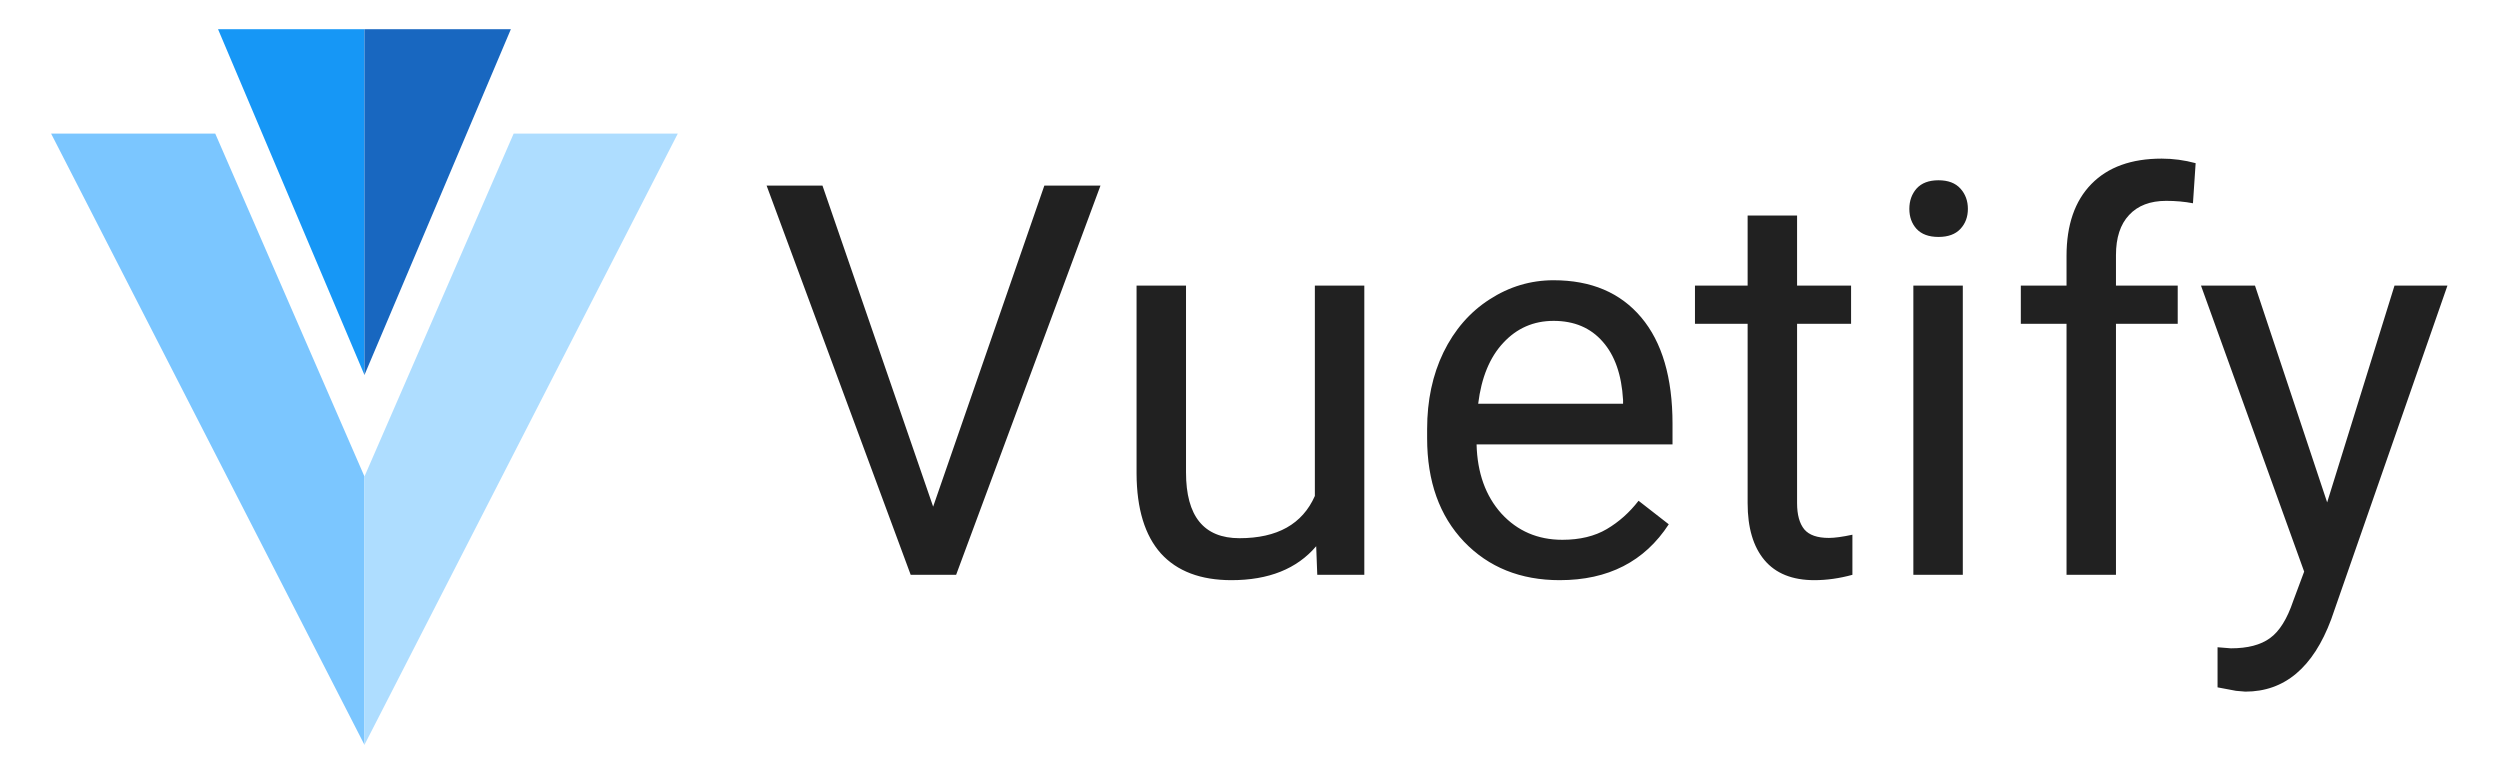 <svg fill="none" height="424" viewBox="0 0 1370 424" width="1370" xmlns="http://www.w3.org/2000/svg"><path d="m199.723 205.485-80.235-189.477h80.235z" fill="#1697f6"/><path d="m117.949 73.198h-89.949l171.723 334.96v-147.051z" fill="#7bc6ff"/><path d="m199.723 16v189.485l80.232-189.477h-80.232" fill="#1867c0"/><path d="m281.487 73.198h89.949l-171.713 334.96v-147.051z" fill="#aeddff"/><path d="m511.361 277.646 60.938-175.927h30.762l-79.102 213.281h-24.902l-78.955-213.281h30.615zm209.912 21.68c-10.546 12.403-26.025 18.604-46.435 18.604-16.895 0-29.785-4.883-38.672-14.649-8.789-9.863-13.232-24.414-13.33-43.652v-103.125h27.1v102.392c0 24.024 9.765 36.036 29.296 36.036 20.704 0 34.473-7.715 41.309-23.145v-115.283h27.1v158.496h-25.782zm133.448 18.604c-21.485 0-38.965-7.032-52.442-21.094-13.476-14.16-20.215-33.057-20.215-56.69v-4.98c0-15.723 2.979-29.736 8.936-42.041 6.055-12.402 14.453-22.07 25.195-29.004 10.84-7.031 22.559-10.547 35.157-10.547 20.605 0 36.621 6.787 48.046 20.362 11.426 13.574 17.139 33.007 17.139 58.3v11.28h-107.373c.391 15.625 4.932 28.271 13.623 37.939 8.789 9.57 19.922 14.356 33.399 14.356 9.57 0 17.675-1.954 24.316-5.86s12.451-9.082 17.432-15.527l16.552 12.89c-13.281 20.411-33.203 30.616-59.765 30.616zm-3.369-142.09c-10.938 0-20.118 4.004-27.54 12.012-7.421 7.91-12.011 19.043-13.769 33.398h79.395v-2.051c-.782-13.769-4.493-24.414-11.133-31.933-6.641-7.618-15.625-11.426-26.953-11.426zm133.447-57.715v38.379h29.591v20.947h-29.591v98.291c0 6.348 1.318 11.133 3.955 14.356 2.637 3.125 7.129 4.687 13.476 4.687 3.13 0 7.42-.586 12.89-1.758v21.973c-7.13 1.953-14.06 2.93-20.8 2.93-12.109 0-21.24-3.662-27.392-10.987-6.153-7.324-9.229-17.724-9.229-31.201v-98.291h-28.857v-20.947h28.857v-38.379zm90.821 196.875h-27.1v-158.496h27.1zm-29.3-200.537c0-4.395 1.32-8.106 3.96-11.133 2.73-3.027 6.74-4.541 12.01-4.541s9.28 1.514 12.01 4.541c2.74 3.027 4.1 6.738 4.1 11.133 0 4.394-1.36 8.057-4.1 10.986-2.73 2.93-6.74 4.395-12.01 4.395s-9.28-1.465-12.01-4.395c-2.64-2.929-3.96-6.592-3.96-10.986zm86.14 200.537v-137.549h-25.05v-20.947h25.05v-16.26c0-16.992 4.54-30.127 13.62-39.404 9.08-9.277 21.92-13.916 38.52-13.916 6.25 0 12.45.83 18.61 2.49l-1.47 21.973c-4.59-.879-9.47-1.319-14.65-1.319-8.79 0-15.57 2.588-20.36 7.764-4.78 5.078-7.18 12.402-7.18 21.973v16.699h33.84v20.947h-33.84v137.549zm142.82-39.697 36.91-118.799h29.01l-63.73 182.959c-9.86 26.367-25.53 39.551-47.02 39.551l-5.12-.44-10.11-1.904v-21.973l7.32.586c9.18 0 16.31-1.855 21.39-5.566 5.18-3.711 9.42-10.498 12.74-20.362l6.01-16.113-56.54-156.738h29.59z" fill="#000" fill-opacity=".87"/></svg>